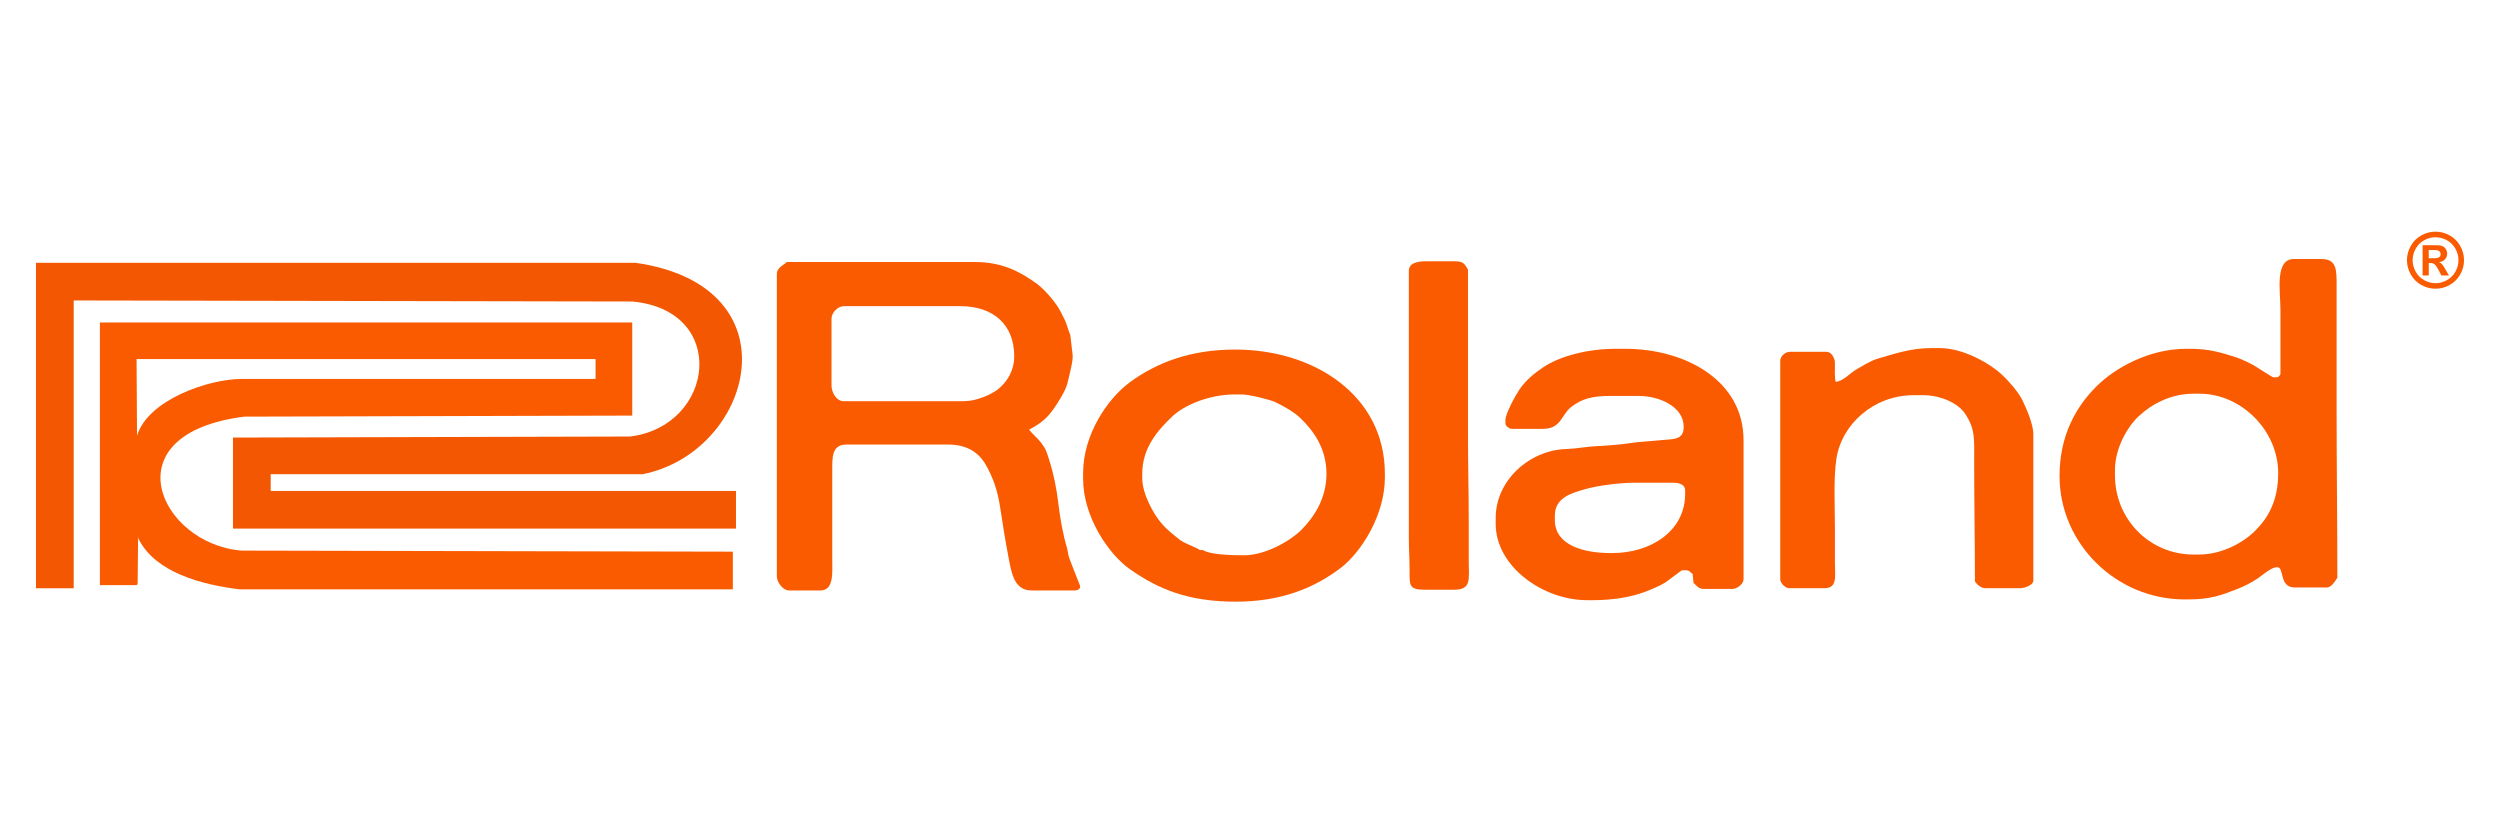 <?xml version="1.0" encoding="UTF-8"?>
<!DOCTYPE svg PUBLIC "-//W3C//DTD SVG 1.1//EN" "http://www.w3.org/Graphics/SVG/1.1/DTD/svg11.dtd">
<!-- Creator: CorelDRAW -->
<svg xmlns="http://www.w3.org/2000/svg" xml:space="preserve" width="900px" height="300px" style="shape-rendering:geometricPrecision; text-rendering:geometricPrecision; image-rendering:optimizeQuality; fill-rule:evenodd; clip-rule:evenodd"
viewBox="0 0 900 211.763"
 xmlns:xlink="http://www.w3.org/1999/xlink">
 <defs>
  <style type="text/css">
   <![CDATA[
    .fil1 {fill:#F45701}
    .fil0 {fill:#FA5B00}
    .fil2 {fill:#FA5B00;fill-rule:nonzero}
   ]]>
  </style>
 </defs>
 <g id="Ebene_x0020_1">
  <g id="_120021528">
   <path id="_121100504" class="fil0" d="M49.328 112.755l-0.161 -27.608 165.235 0 0 7.16 -127.51 0c-11.753,0 -33.699,7.511 -37.564,20.448zm-13.365 53.779l13.204 0 0.378 -0.376 0.17 -17.012 0.208 0.809c6.007,11.996 22.529,16.378 36.215,18.086l177.684 0 0 -13.564 -176.93 -0.378c-29.455,-2.45 -47.686,-42.136 1.132,-48.229l139.582 -0.376 0 -33.534 -191.643 0 0 94.574z"/>
   <path id="_120054664" class="fil1" d="M12.951 167.664l13.581 0 0 -103.618 201.073 0.378c34.827,3.164 29.771,44.793 -0.754,48.606l-142.978 0.376 0 32.78 181.079 0 0 -13.564 -167.498 0 0 -6.029 133.923 0c39.753,-7.944 55.965,-67.745 -2.641,-76.11l-215.786 0 0 117.181z"/>
   <g>
    <path id="_81922416" class="fil0" d="M299.344 70.678c0,-2.163 2.111,-4.578 4.582,-4.578l41.783 0c11.67,0 19.409,6.425 19.409,18.046 0,5.26 -2.611,9.178 -5.586,11.654 -2.522,2.098 -8.006,4.505 -12.475,4.505l-43.4 0c-2.436,0 -4.313,-3.018 -4.313,-5.655l0 -23.971zm71.165 39.861c5.55,-2.934 7.582,-5.284 10.783,-10.504 1.321,-2.155 2.73,-4.492 3.302,-7.476 0.336,-1.758 1.83,-6.826 1.551,-8.953l-0.854 -7.266c-0.53,-0.865 -1.284,-4.039 -2.046,-5.458 -1.049,-1.956 -1.397,-3.008 -2.651,-4.892 -1.653,-2.489 -4.876,-6.15 -7.221,-7.867 -5.778,-4.233 -12.383,-7.914 -22.272,-7.914l-67.93 0c-0.338,0.833 -3.505,1.702 -3.505,4.309l0 108.808c0,2.349 2.335,5.117 4.313,5.117l11.323 0c4.976,0 4.312,-6.323 4.312,-11.312 0,-5.117 0,-10.235 0,-15.352 0,-5.206 0,-10.414 0,-15.621 0,-5.546 -0.346,-10.233 5.122,-10.233l36.661 0c6.808,0 10.961,2.904 13.475,7.275 2.565,4.461 4.244,9.127 5.177,15.297 0.804,5.316 1.892,12.211 2.971,17.77 1.014,5.229 1.828,12.177 8.299,12.177l15.635 0c0.909,0 1.887,-0.475 1.887,-1.347l0 -0.269c0,-0.096 -2.35,-5.856 -2.654,-6.776 -0.375,-1.134 -1.017,-2.454 -1.342,-3.507 -0.378,-1.227 -0.458,-2.584 -0.822,-3.757 -1.278,-4.123 -2.461,-10.841 -3.008,-15.58 -0.61,-5.277 -1.748,-10.889 -3.199,-15.387 -1.017,-3.151 -1.088,-4.023 -2.949,-6.481 -1.347,-1.778 -3.357,-3.309 -4.358,-4.803z"/>
    <path id="_120030336" class="fil0" d="M761.384 125.083c0,-7.832 4.518,-15.626 8.6,-19.418 4.391,-4.081 11.236,-8.054 19.704,-8.054l2.156 0c15.027,0 28.304,13.301 28.304,28.548 0,9.7 -3.368,15.895 -8.291,20.803 -4.269,4.258 -11.923,8.554 -20.282,8.554l-1.887 0c-15.762,0 -28.304,-12.621 -28.304,-28.549l0 -1.885zm-19.949 2.155c0,24.428 20.467,44.439 45.018,44.439l1.078 0c8.33,0 12.101,-1.483 18.021,-3.812 2.654,-1.044 4.972,-2.249 7.267,-3.782 1.578,-1.055 4.771,-3.988 6.791,-3.988l0.27 0c2.509,0 0.52,7.272 6.2,7.272l11.59 0c1.713,0 3.053,-2.425 3.774,-3.502 0,-20.249 -0.269,-39.732 -0.269,-60.06 0,-10.055 0,-20.109 0,-30.165 0,-5.027 0,-10.055 0,-15.082 0,-5.43 0.056,-9.427 -5.391,-9.427l-9.975 0c-6.993,0 -4.852,11.522 -4.852,18.315 0,7.721 0,15.442 0,23.162 -0.308,0.46 -0.587,1.078 -1.348,1.078l-1.347 0c-0.139,0 -5.624,-3.437 -6.154,-3.817 -1.208,-0.868 -5.16,-2.7 -6.752,-3.22 -4.907,-1.606 -9.831,-3.198 -16.478,-3.198l-1.887 0c-13.277,0 -25.588,6.846 -32.281,13.534 -7.358,7.352 -13.276,17.644 -13.276,32.252z"/>
    <path id="_120350832" class="fil0" d="M559.747 141.512c0,-6.434 5.78,-8.06 10.941,-9.537 4.523,-1.294 12.271,-2.314 17.902,-2.314l13.748 0c2.081,0 4.313,0.628 4.313,2.694l0 1.347c0,13.485 -12.56,21.276 -26.148,21.276l-0.808 0c-9.351,0 -19.948,-2.706 -19.948,-11.851l0 -1.616zm-4.313 -31.242c6.631,0 6.527,-4.985 10.192,-7.861 3.753,-2.944 7.516,-3.989 14.069,-3.989l10.243 0c7.487,0 16.174,3.891 16.174,11.043l0 0.269c0,4.728 -4.107,4.151 -8.069,4.597 -3.101,0.35 -8.153,0.564 -11.31,1.088 -2.697,0.448 -8.79,0.959 -11.614,1.055 -3.719,0.126 -7.36,0.928 -11.338,1.06 -13.276,0.443 -25.331,11.345 -25.331,24.788l0 2.155c0,15.361 17.015,27.471 32.886,27.471l2.157 0c6.873,0 13.608,-1.058 18.597,-2.965 2.28,-0.873 5.409,-2.121 7.395,-3.385 0.904,-0.574 5.795,-4.423 6.087,-4.423l1.348 0c1.353,0 1.563,0.77 2.426,1.347l0.321 3.227c0.922,0.658 1.603,2.16 3.722,2.16l10.243 0c1.706,0 4.043,-1.772 4.043,-3.5l0 -50.096c0,-21.396 -20.866,-32.858 -42.591,-32.858l-3.504 0c-9.991,0 -19.939,2.589 -25.988,6.623 -3.38,2.255 -6.249,4.682 -8.523,7.915 -1.149,1.635 -5.116,8.715 -5.116,11.049l0 1.346c0,0.858 1.373,1.886 2.426,1.886l11.053 0z"/>
    <path id="_120481728" class="fil0" d="M447.875 155.786c-4.491,0 -12.307,-0.2 -14.826,-1.885l-1.078 0c-2.131,-1.426 -5.516,-2.225 -7.62,-3.969 -2.357,-1.955 -4.047,-3.186 -6.085,-5.501 -2.814,-3.196 -7.052,-10.607 -7.052,-16.385l0 -1.616c0,-9.416 5.659,-15.665 10.575,-20.407 4.646,-4.482 13.695,-8.143 22.852,-8.143l2.426 0c2.55,0 10.076,1.871 11.863,2.691 2.951,1.352 6.891,3.6 9.102,5.719 4.756,4.557 9.496,10.95 9.496,20.139 0,9.008 -4.532,15.68 -9.098,20.266 -3.913,3.932 -12.954,9.09 -20.555,9.09zm-2.965 16.699c16.219,0 28.09,-4.912 37.426,-11.896 7.754,-5.8 16.219,-19.349 16.219,-32.814l0 -1.346c0,-28.017 -25.214,-44.709 -53.914,-44.709 -16.246,0 -28.376,4.797 -37.853,11.739 -8.072,5.914 -16.87,18.865 -16.87,32.7l0 2.155c0,13.449 9.043,27.04 16.989,32.584 10.141,7.076 20.831,11.587 38.003,11.587z"/>
    <path id="_120483624" class="fil0" d="M656.791 167.637c4.822,0 3.774,-4.485 3.774,-9.157 0,-4.219 0,-8.439 0,-12.658 0,-8.1 -0.544,-17.566 0.542,-24.776 1.875,-12.444 13.444,-22.894 27.763,-22.894l3.505 0c6.274,0 12.507,2.871 14.992,6.566 3.804,5.656 3.338,8.968 3.338,17.943 0,14.324 0.27,28.588 0.27,42.553 0.672,1.002 2.15,2.424 3.773,2.424l12.401 0c1.806,0 4.852,-1.173 4.852,-2.692l0 -52.789c0,-3.662 -2.642,-9.533 -3.947,-12.216 -1.472,-3.025 -4.827,-6.769 -7.167,-8.999 -4.41,-4.206 -14.094,-9.757 -22.582,-9.757l-2.965 0c-7.757,0 -13.55,2.169 -19.575,3.874 -2.192,0.62 -5.843,2.86 -7.66,3.927 -1.966,1.153 -4.811,4.318 -7.27,4.318 -0.45,-1.927 -0.236,-4.413 -0.259,-6.744 -0.02,-2.005 -1.414,-4.029 -2.976,-4.029l-13.209 0c-1.622,0 -3.504,1.487 -3.504,3.233l0 78.644c0,1.389 1.843,3.232 3.234,3.232l12.67 0z"/>
    <path id="_121080384" class="fil0" d="M507.18 149.323c0,4.321 0.27,8.104 0.27,12.119 0,5.28 -0.156,6.733 5.391,6.733l10.783 0c6.225,0 5.122,-4.062 5.122,-9.966 0,-5.027 0,-10.055 0,-15.082 0,-10.087 -0.27,-20.193 -0.27,-29.895 0,-20.111 0,-40.22 0,-60.331 -1.319,-1.97 -1.464,-2.963 -4.852,-2.963l-9.973 0c-3.13,0 -6.471,0.459 -6.471,3.502l0 95.882z"/>
   </g>
   <path id="_120320448" class="fil2" d="M876.777 39.278c1.762,0 3.452,0.44 5.067,1.323 1.621,0.879 2.893,2.142 3.818,3.786 0.924,1.648 1.387,3.369 1.387,5.164 0,1.79 -0.454,3.497 -1.359,5.117 -0.912,1.621 -2.175,2.889 -3.799,3.794 -1.621,0.907 -3.328,1.359 -5.114,1.359 -1.79,0 -3.492,-0.453 -5.117,-1.359 -1.621,-0.905 -2.888,-2.174 -3.794,-3.794 -0.907,-1.621 -1.359,-3.328 -1.359,-5.117 0,-1.795 0.463,-3.515 1.387,-5.164 0.924,-1.643 2.197,-2.906 3.813,-3.786 1.619,-0.883 3.309,-1.323 5.071,-1.323zm0.014 2.015c-1.414,0 -2.769,0.353 -4.064,1.057 -1.296,0.705 -2.316,1.722 -3.063,3.044 -0.75,1.323 -1.121,2.71 -1.121,4.157 0,1.442 0.365,2.815 1.093,4.119 0.728,1.304 1.745,2.325 3.049,3.058 1.304,0.733 2.674,1.098 4.106,1.098 1.438,0 2.806,-0.365 4.111,-1.098 1.301,-0.733 2.316,-1.753 3.049,-3.058 0.732,-1.304 1.098,-2.677 1.098,-4.119 0,-1.447 -0.37,-2.834 -1.117,-4.157 -0.747,-1.322 -1.771,-2.339 -3.071,-3.044 -1.299,-0.704 -2.659,-1.057 -4.069,-1.057zm-4.655 13.755l0 -10.899 2.215 0c2.073,0 3.236,0.009 3.484,0.028 0.732,0.059 1.304,0.206 1.712,0.435 0.406,0.229 0.745,0.577 1.015,1.043 0.275,0.471 0.413,0.993 0.413,1.566 0,0.783 -0.256,1.456 -0.774,2.013 -0.513,0.564 -1.236,0.907 -2.165,1.044 0.329,0.124 0.585,0.26 0.764,0.408 0.179,0.146 0.425,0.425 0.737,0.837 0.083,0.106 0.349,0.55 0.807,1.328l1.286 2.197 -2.733 0 -0.915 -1.767c-0.614,-1.191 -1.127,-1.941 -1.529,-2.247 -0.398,-0.306 -0.91,-0.463 -1.528,-0.463l-0.573 0 0 4.477 -2.215 0zm2.215 -6.193l0.898 0c1.277,0 2.068,-0.051 2.38,-0.148 0.306,-0.1 0.549,-0.27 0.728,-0.516 0.183,-0.248 0.27,-0.526 0.27,-0.838 0,-0.306 -0.088,-0.577 -0.261,-0.81 -0.174,-0.238 -0.42,-0.408 -0.745,-0.513 -0.32,-0.1 -1.113,-0.151 -2.371,-0.151l-0.898 0 0 2.976z"/>
  </g>
 </g>
</svg>
